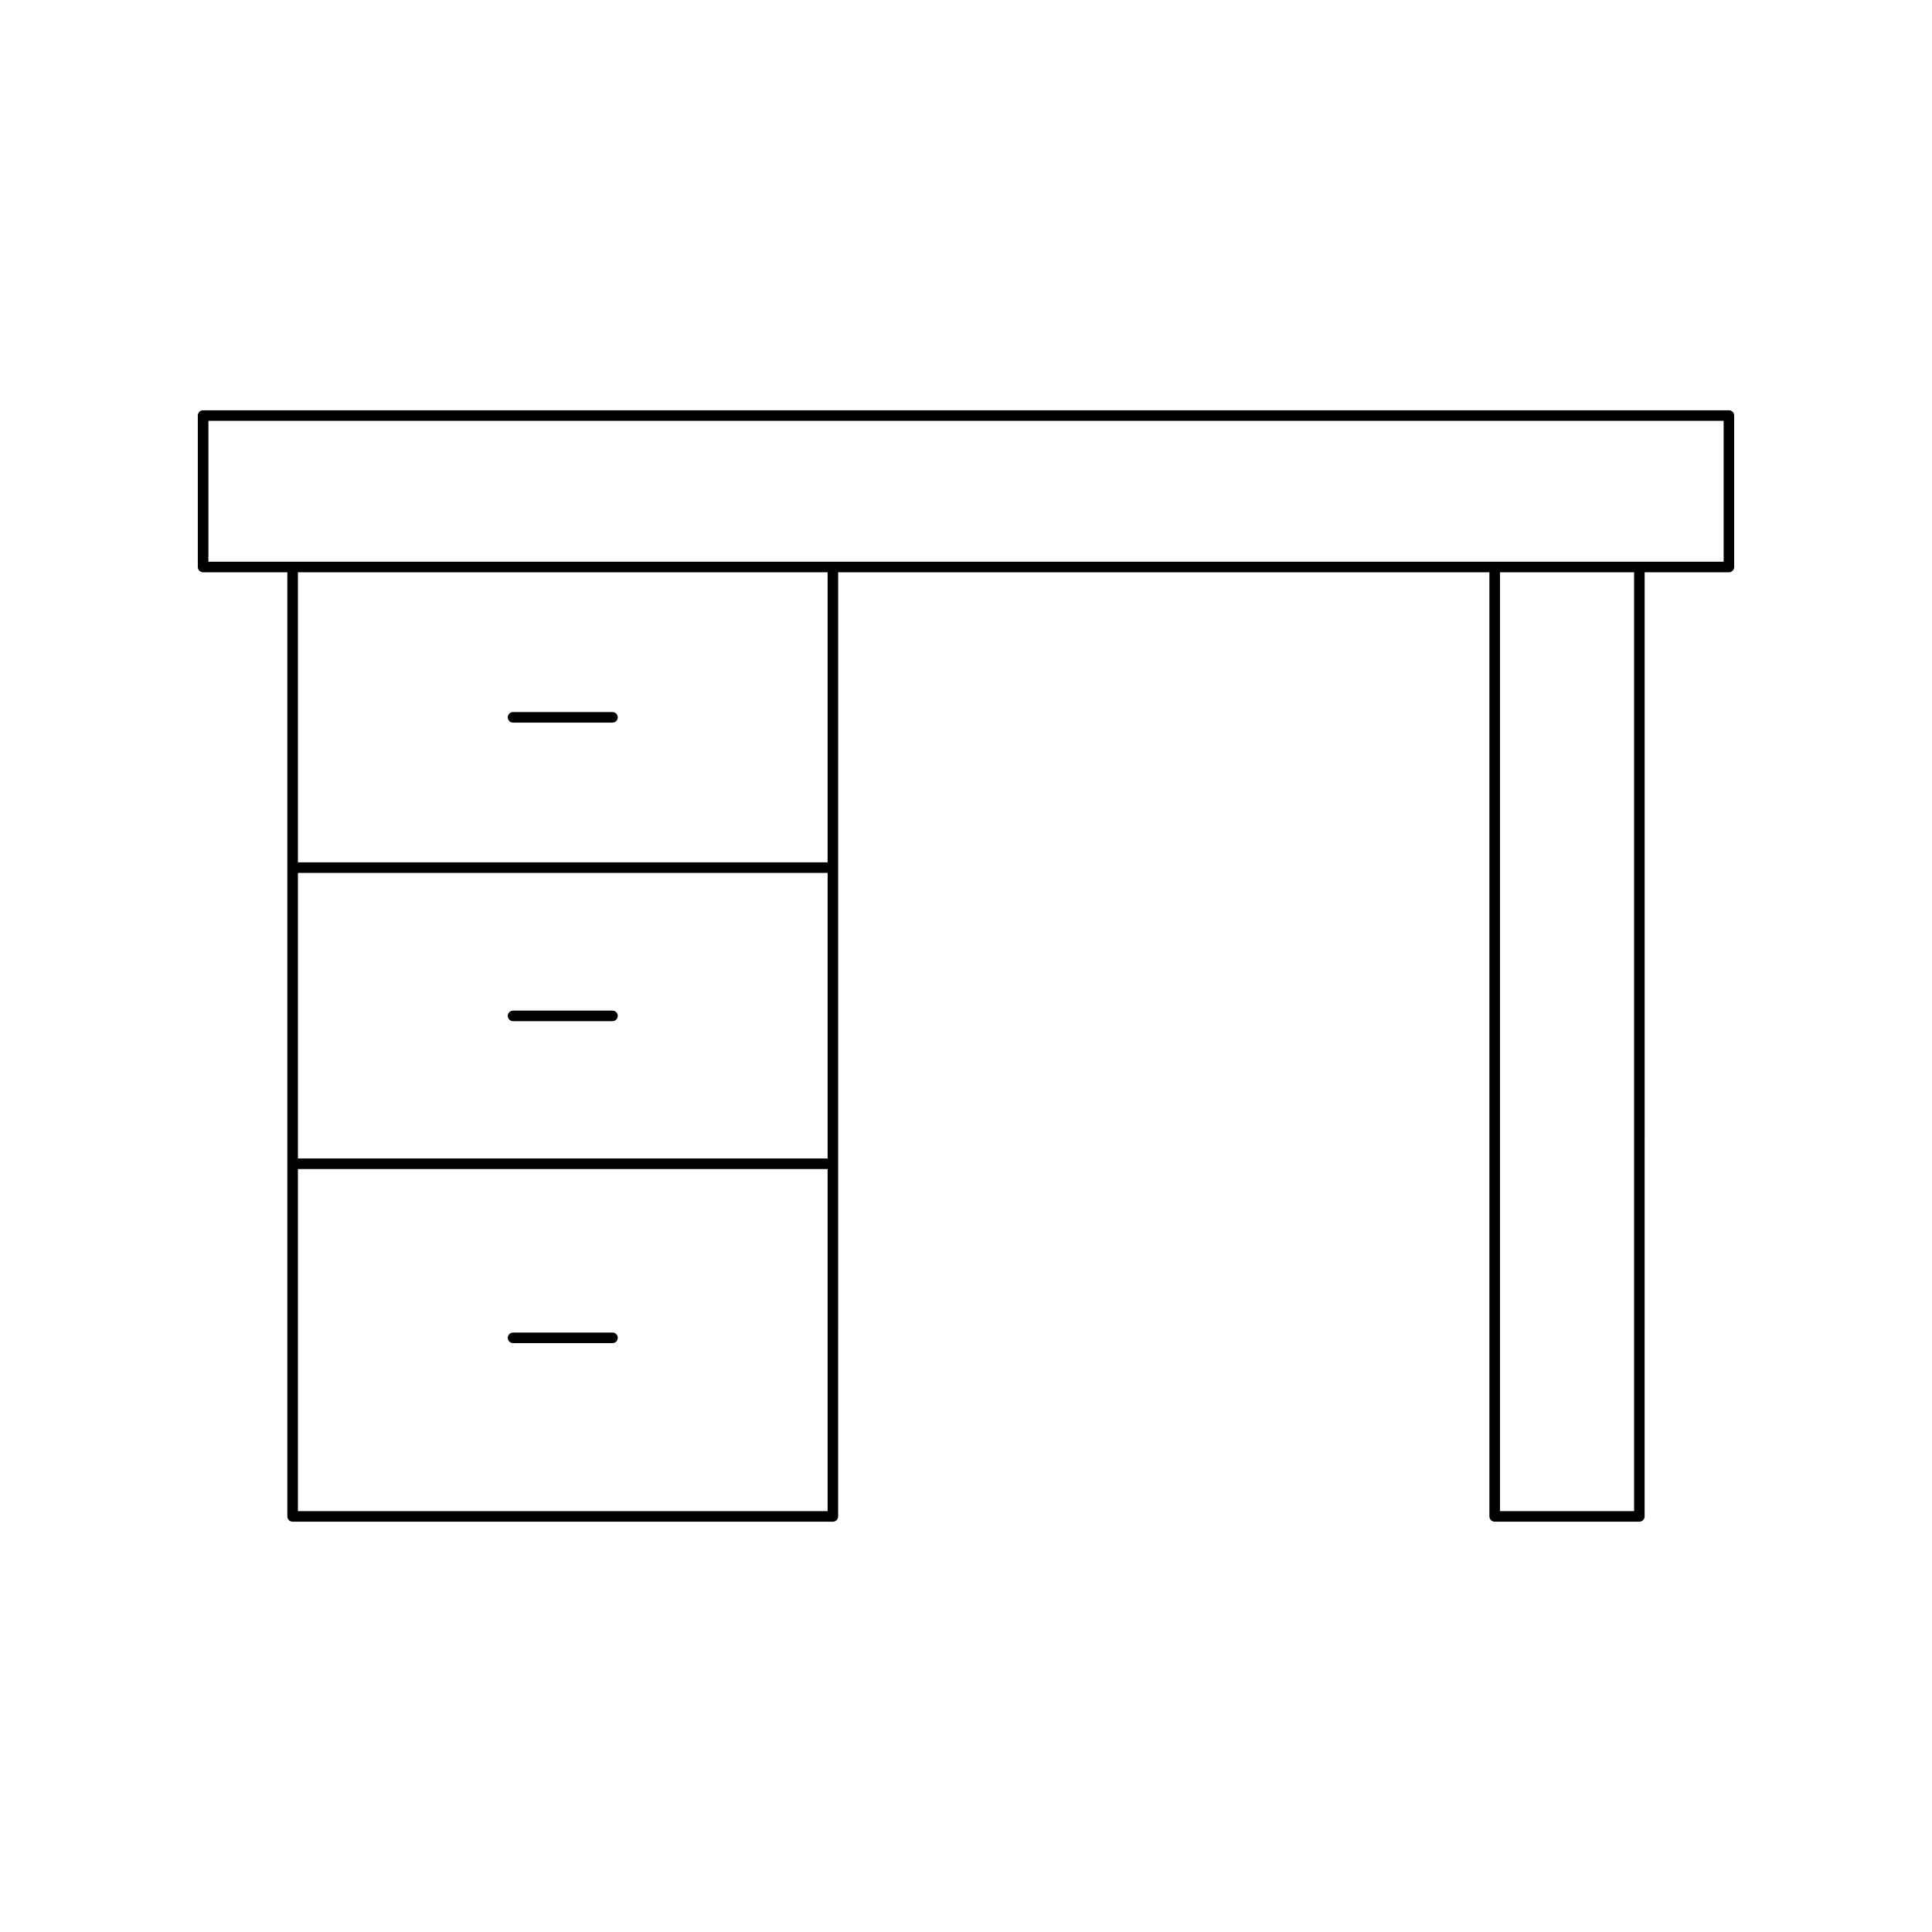 <?xml version="1.0" encoding="UTF-8"?>
<!-- Uploaded to: SVG Repo, www.svgrepo.com, Generator: SVG Repo Mixer Tools -->
<svg fill="#000000" width="800px" height="800px" version="1.1" viewBox="144 144 512 512" xmlns="http://www.w3.org/2000/svg">
 <g>
  <path d="m602.18 252.73h-404.36c-0.773 0-1.398 0.629-1.398 1.398v40.137c0 0.77 0.625 1.398 1.398 1.398h22.328v250.2c0 0.77 0.625 1.398 1.398 1.398h143.17c0.773 0 1.398-0.629 1.398-1.398l0.004-250.2h172.59v250.2c0 0.77 0.625 1.398 1.398 1.398h38.336c0.773 0 1.398-0.629 1.398-1.398l0.004-250.2h22.328c0.773 0 1.398-0.629 1.398-1.398v-40.137c0-0.773-0.625-1.402-1.398-1.402zm-238.85 291.73h-140.38v-90.652h140.38zm0-93.453h-140.38v-75.672h140.38zm0-78.473h-140.38v-76.871h140.38zm213.72 171.93h-35.539v-248.8h35.539zm23.73-251.6h-401.55v-37.336h401.55z"/>
  <path d="m279.96 414.62h26.359c0.773 0 1.398-0.629 1.398-1.398 0-0.77-0.625-1.398-1.398-1.398h-26.359c-0.773 0-1.398 0.629-1.398 1.398-0.004 0.77 0.625 1.398 1.398 1.398z"/>
  <path d="m279.96 499.94h26.359c0.773 0 1.398-0.629 1.398-1.398s-0.625-1.398-1.398-1.398h-26.359c-0.773 0-1.398 0.629-1.398 1.398-0.004 0.77 0.625 1.398 1.398 1.398z"/>
  <path d="m279.96 335.5h26.359c0.773 0 1.398-0.629 1.398-1.398s-0.625-1.398-1.398-1.398h-26.359c-0.773 0-1.398 0.629-1.398 1.398-0.004 0.77 0.625 1.398 1.398 1.398z"/>
 </g>
</svg>